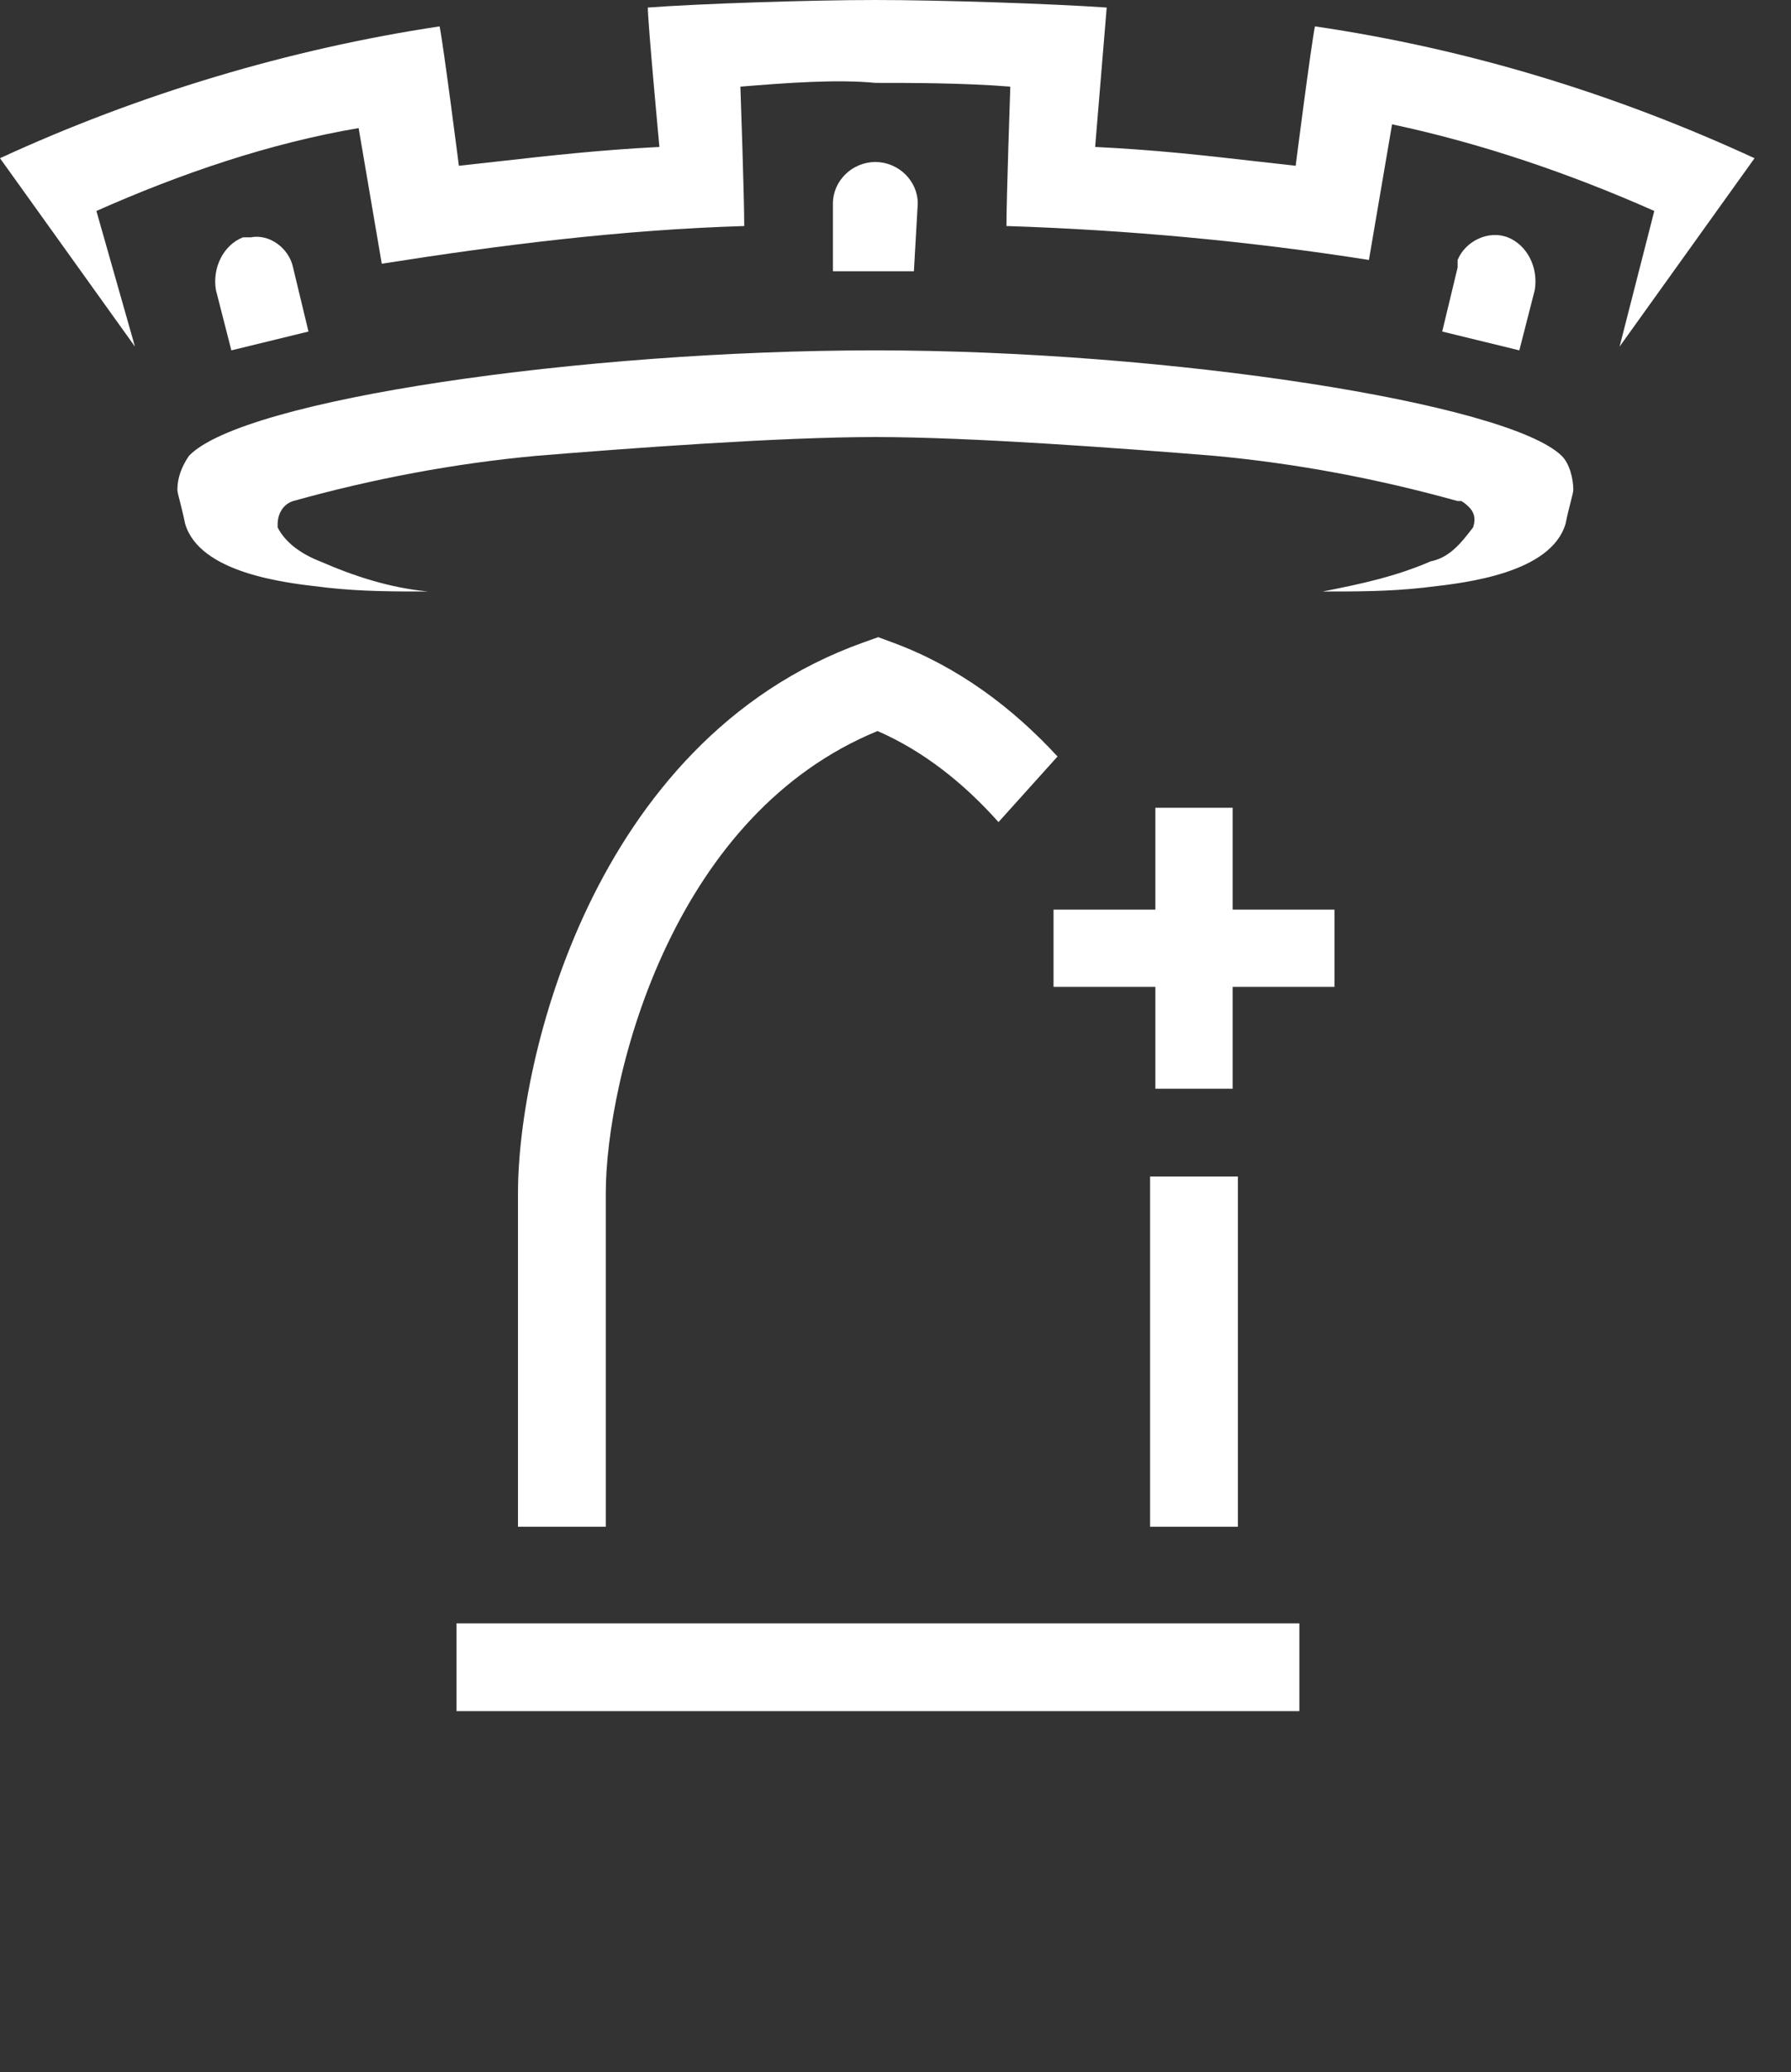 <svg width="51" height="59" viewBox="0 0 51 59" fill="none" xmlns="http://www.w3.org/2000/svg">
<rect x="0" y="0" width="51" height="59" fill="#333333" stroke="none"/>
<path fill-rule="evenodd" clip-rule="evenodd" d="M26.134 5.793C26.134 5.149 25.585 4.613 24.926 4.613C24.267 4.613 23.718 5.149 23.718 5.793V7.724H26.024L26.134 5.793ZM8.784 9.44L8.345 7.616C8.235 7.08 7.686 6.651 7.137 6.758H6.918C6.369 6.973 6.039 7.616 6.149 8.26L6.588 9.976L8.784 9.44ZM41.507 7.402C41.726 6.865 42.385 6.544 42.934 6.758C43.483 6.973 43.813 7.616 43.703 8.26L43.264 9.976L41.068 9.44L41.507 7.616V7.402Z" fill="white"/>
<path fill-rule="evenodd" clip-rule="evenodd" d="M28.769 2.467C27.451 2.36 25.914 2.36 24.926 2.36C23.828 2.253 22.4 2.36 21.083 2.467C21.083 2.467 21.193 5.578 21.193 6.436C17.679 6.544 14.275 6.973 10.871 7.509L10.212 3.647C7.686 4.076 5.161 4.935 2.745 6.007L3.843 9.869L0 4.505C3.953 2.682 8.235 1.395 12.518 0.751C12.628 1.287 13.067 4.72 13.067 4.72C13.444 4.679 13.81 4.638 14.168 4.598C15.688 4.427 17.089 4.27 18.777 4.184C18.777 4.184 18.447 0.644 18.447 0.215C19.875 0.107 23.059 0 24.926 0C26.793 0 29.977 0.107 31.514 0.215L31.185 4.184C32.908 4.268 34.225 4.418 35.668 4.582C36.064 4.628 36.469 4.674 36.895 4.72C36.895 4.72 37.334 1.287 37.444 0.751C41.836 1.395 46.009 2.682 49.962 4.505L46.119 9.869L47.107 6.007C44.691 4.935 42.166 4.076 39.64 3.54L38.981 7.402C35.577 6.865 32.063 6.544 28.659 6.436C28.659 5.685 28.769 2.467 28.769 2.467ZM15.263 12.98C17.898 12.765 22.181 12.444 24.926 12.444C27.671 12.444 31.954 12.765 34.589 12.98C36.895 13.194 39.201 13.624 41.507 14.267H41.617C41.946 14.482 42.056 14.696 41.946 15.018C41.617 15.447 41.287 15.876 40.738 15.984C39.75 16.413 38.762 16.627 37.663 16.842C38.652 16.842 39.53 16.842 40.518 16.735C40.575 16.728 40.639 16.72 40.709 16.712C41.739 16.595 44.17 16.317 44.581 14.911C44.636 14.643 44.691 14.428 44.732 14.267C44.773 14.106 44.801 13.999 44.801 13.945C44.801 13.624 44.691 13.194 44.471 12.98C42.934 11.478 33.271 9.976 24.926 9.976C16.581 9.976 6.918 11.371 5.38 12.98C5.161 13.302 5.051 13.624 5.051 13.945C5.051 13.999 5.079 14.106 5.12 14.267C5.161 14.428 5.216 14.643 5.271 14.911C5.682 16.317 8.113 16.595 9.143 16.712C9.213 16.72 9.277 16.728 9.334 16.735C10.322 16.842 11.2 16.842 12.188 16.842C11.09 16.735 10.102 16.413 9.114 15.984C8.565 15.769 8.126 15.447 7.906 15.018V14.911C7.906 14.696 8.016 14.374 8.345 14.267C10.651 13.624 12.957 13.194 15.263 12.98Z" fill="white"/>
<path fill-rule="evenodd" clip-rule="evenodd" d="M37 48.722H13V46.222H37V48.722Z" fill="white"/>
<path fill-rule="evenodd" clip-rule="evenodd" d="M24.58 18.295L25.008 18.142L25.434 18.3C27.286 18.985 28.836 20.155 30.114 21.54L28.433 23.408C27.445 22.299 26.297 21.386 24.989 20.815C22.14 21.984 20.229 24.323 19.003 26.886C17.71 29.588 17.25 32.403 17.25 33.972V43.472H14.75V33.972C14.75 32.041 15.29 28.856 16.747 25.808C18.21 22.748 20.668 19.692 24.58 18.295ZM32.75 33.5V43.472H35.25V33.5H32.75Z" fill="white"/>
<path d="M34 23V31" stroke="white" stroke-width="2.2"/>
<path d="M38 27L30 27" stroke="white" stroke-width="2.2"/>
</svg>
